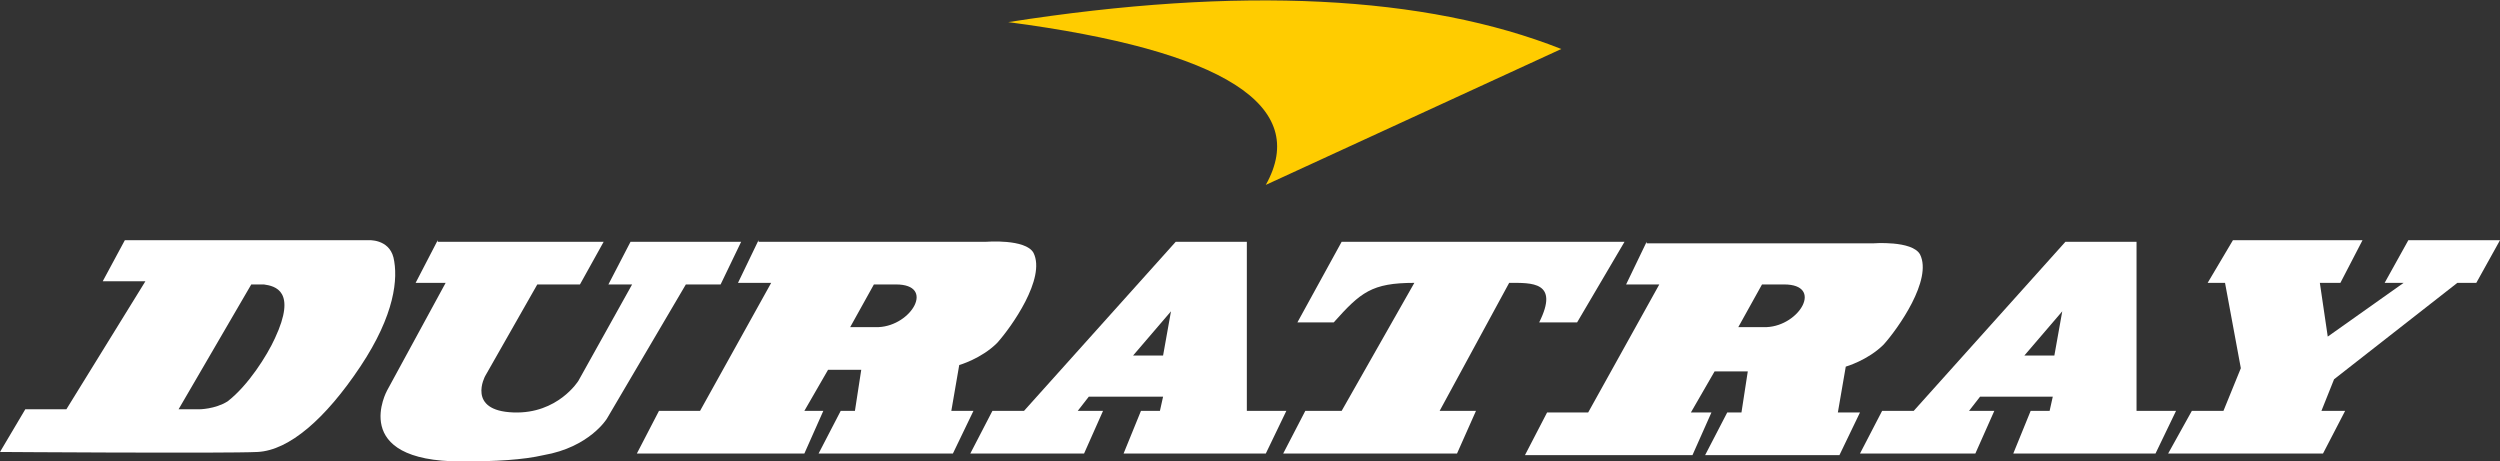 <?xml version="1.0" encoding="utf-8"?>
<!-- Generator: Adobe Illustrator 22.1.0, SVG Export Plug-In . SVG Version: 6.00 Build 0)  -->
<svg xmlns="http://www.w3.org/2000/svg" xmlns:xlink="http://www.w3.org/1999/xlink" version="1.1" id="Layer_1" x="0px" y="0px" viewBox="0 0 158.2 29.2" style="enable-background:new 0 0 158.2 29.2;" xml:space="preserve" width="158.2" height="29.2">
<rect x="0" y="0" width="158.2" height="29.2" fill="#333333" stroke="none"/>
<style type="text/css">
	.st0{fill:#FFCC00;}
	.st1{fill:#FFFFFF;}
</style>
<g>
	<path class="st0" d="M63.8,1.4c13.7,1.8,19.1,5.3,16.3,10.3l18.7-8.6C90.2-0.3,78.5-0.9,63.8,1.4"/>
	<path class="st1" d="M27.7,15.2l-1.4,2.7h1.9l-3.7,6.8c0,0-2.5,4.5,4.7,4.5c2.2,0,3.9-0.1,5.2-0.4c2.9-0.5,4-2.3,4-2.3l5-8.5h2.2   l1.3-2.7h-7L38.5,18H40l-3.4,6.1c0,0-1.3,2.1-4.1,2c-3-0.1-1.8-2.3-1.8-2.3L34,18h2.7l1.5-2.7H27.7V15.2z"/>
	<path class="st1" d="M53.8,20.7l1.5-2.7h1.4c2.5,0,1,2.6-1.1,2.7H53.8z M48,15.2l-1.3,2.7h2.1L44.3,26h-2.6l-1.4,2.7h10.6l1.2-2.7   h-1.2l1.5-2.6h2.1L54.1,26h-0.9l-1.4,2.7h8.5l1.3-2.7h-1.4l0.5-2.9c0,0,1.4-0.4,2.4-1.4c0.9-1,3.1-4.1,2.3-5.7   c-0.5-0.9-3-0.7-3-0.7H48V15.2z"/>
	<path class="st1" d="M11.3,25.9h1.3c0,0,1,0,1.8-0.5c1.3-1,2.5-2.9,3-4c1.4-3,0-3.3-0.7-3.4h-0.8L11.3,25.9z M7.9,15.2h15.4   c0,0,1.3-0.1,1.6,1.1c0.3,1.3,0.1,3.6-2.1,6.9s-4.5,5.3-6.5,5.4S0,28.6,0,28.6l1.6-2.7h2.6l5-8.1H6.5L7.9,15.2z"/>
	<path class="st1" d="M71.7,22.5h1.9l0.5-2.8L71.7,22.5z M61.4,28.7l1.4-2.7h2l9.6-10.7h4.5V26h2.5l-1.3,2.7h-9l1.1-2.7h1.2l0.2-0.9   h-4.7L68.2,26h1.6l-1.2,2.7H61.4z"/>
	<path class="st1" d="M82.1,20.4l2.8-5.1h17.9l-3,5.1h-2.4c1.3-2.6-0.5-2.5-1.9-2.5L91.1,26h2.3l-1.2,2.7h-11l1.4-2.7h2.3l4.6-8.1   c-2.7,0-3.4,0.6-5.1,2.5H82.1z"/>
	<path class="st1" d="M110,20.7l1.5-2.7h1.4c2.5,0,1,2.6-1.1,2.7H110z M104.2,15.3l-1.3,2.7h2.1l-4.5,8.1h-2.6l-1.4,2.7h10.6   l1.2-2.7H107l1.5-2.6h2.1l-0.4,2.6h-0.9l-1.4,2.7h8.5l1.3-2.7h-1.4l0.5-2.9c0,0,1.4-0.4,2.4-1.4c0.9-1,3.1-4.1,2.3-5.7   c-0.5-0.9-3-0.7-3-0.7h-14.3V15.3z"/>
	<path class="st1" d="M128.1,22.5h1.9l0.5-2.8L128.1,22.5z M117.7,28.7l1.4-2.7h2l9.6-10.7h4.5V26h2.5l-1.3,2.7h-9l1.1-2.7h1.2   l0.2-0.9h-4.6l-0.7,0.9h1.6l-1.2,2.7H117.7z"/>
	<polygon class="st1" points="137.2,28.7 138.7,26 140.7,26 141.8,23.3 140.8,17.9 139.7,17.9 141.3,15.2 149.5,15.2 148.1,17.9    146.8,17.9 147.3,21.3 152.1,17.9 150.9,17.9 152.4,15.2 158.2,15.2 156.7,17.9 155.5,17.9 147.7,24 146.9,26 148.4,26 147,28.7     "/>
</g>
</svg>
